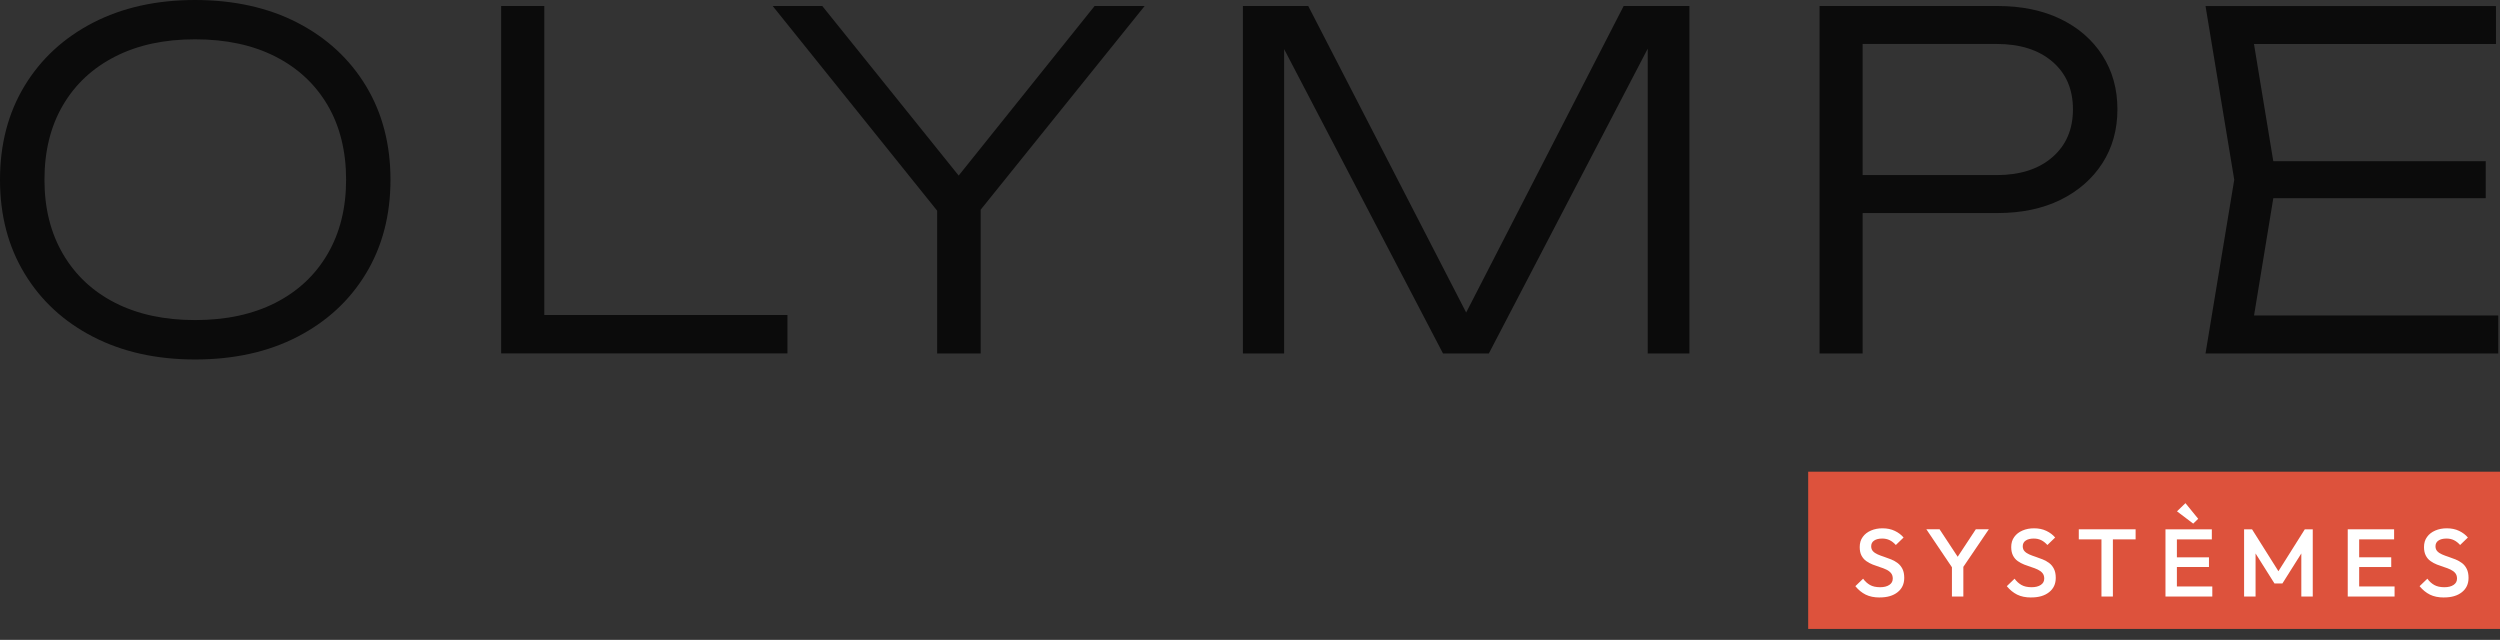 <svg width="168" height="43" viewBox="0 0 168 43" fill="none" xmlns="http://www.w3.org/2000/svg">
<rect x="0" y="0" width="168" height="43" fill="#333333" stroke="none"/>
<rect x="121.51" y="31.698" width="46.49" height="10.566" fill="#DD523C"/>
<path d="M13.106 24.157C10.511 24.157 8.228 23.648 6.258 22.633C4.287 21.618 2.751 20.201 1.652 18.383C0.55 16.566 0 14.464 0 12.079C0 9.693 0.55 7.591 1.649 5.774C2.748 3.96 4.284 2.542 6.255 1.524C8.228 0.509 10.511 0 13.106 0C15.701 0 18.015 0.509 19.985 1.524C21.956 2.542 23.492 3.956 24.591 5.774C25.69 7.591 26.24 9.69 26.24 12.079C26.24 14.467 25.69 16.566 24.591 18.383C23.492 20.201 21.956 21.615 19.985 22.633C18.015 23.651 15.72 24.157 13.106 24.157ZM13.106 21.509C15.182 21.509 16.975 21.125 18.492 20.357C20.007 19.588 21.181 18.496 22.012 17.072C22.842 15.651 23.258 13.986 23.258 12.075C23.258 10.164 22.842 8.475 22.012 7.063C21.181 5.652 20.01 4.562 18.492 3.794C16.978 3.026 15.182 2.642 13.106 2.642C11.029 2.642 9.265 3.026 7.75 3.794C6.236 4.562 5.062 5.652 4.234 7.063C3.404 8.475 2.988 10.146 2.988 12.075C2.988 14.005 3.404 15.651 4.234 17.072C5.065 18.492 6.236 19.588 7.75 20.357C9.265 21.125 11.051 21.509 13.106 21.509Z" fill="#0B0B0B"/>
<path d="M36.576 0.403V22.443L35.267 21.166H52.917V23.748H33.678V0.403H36.573H36.576Z" fill="#0B0B0B"/>
<path d="M51.924 0.403H55.256L65.374 12.981H63.475L73.558 0.403H76.921L65.342 14.786L63.506 14.817L51.924 0.403ZM62.975 23.751V12.731H65.901V23.751H62.975Z" fill="#0B0B0B"/>
<path d="M113.528 0.403V23.751H110.727V1.09L111.848 1.121L100.051 23.751H96.969L85.171 1.152L86.293 1.121V23.751H83.523V0.403H87.913L99.43 22.755H97.625L109.11 0.403H113.532H113.528Z" fill="#0B0B0B"/>
<path d="M134.228 0.403C135.846 0.403 137.257 0.693 138.462 1.274C139.665 1.855 140.604 2.67 141.279 3.719C141.953 4.768 142.291 5.977 142.291 7.345C142.291 8.712 141.953 9.924 141.279 10.97C140.604 12.019 139.665 12.837 138.462 13.431C137.257 14.021 135.849 14.317 134.228 14.317H123.552V11.766H134.166C135.742 11.766 136.992 11.367 137.916 10.567C138.84 9.768 139.302 8.694 139.302 7.345C139.302 5.996 138.84 4.928 137.916 4.138C136.992 3.348 135.742 2.954 134.166 2.954H123.861L125.169 1.524V23.751H122.274V0.403H134.228Z" fill="#0B0B0B"/>
<path d="M152.97 12.078L151.165 23.067L149.641 21.2H167.884V23.751H148.211L150.141 12.078L148.211 0.406H167.728V2.957H149.641L151.165 1.121L152.97 12.078ZM167.041 10.832V13.321H151.103V10.832H167.041Z" fill="#0B0B0B"/>
<path d="M126.316 40.151C125.946 40.151 125.63 40.087 125.374 39.959C125.115 39.831 124.884 39.641 124.679 39.391L125.2 38.888C125.33 39.068 125.485 39.208 125.661 39.309C125.838 39.41 126.066 39.461 126.344 39.461C126.603 39.461 126.809 39.41 126.963 39.306C127.118 39.202 127.194 39.062 127.194 38.879C127.194 38.729 127.153 38.604 127.074 38.51C126.995 38.415 126.888 38.336 126.758 38.275C126.625 38.211 126.48 38.156 126.322 38.107C126.164 38.058 126.006 38 125.848 37.939C125.69 37.875 125.545 37.799 125.412 37.704C125.279 37.61 125.175 37.487 125.093 37.335C125.011 37.182 124.973 36.993 124.973 36.761C124.973 36.496 125.039 36.267 125.178 36.081C125.314 35.892 125.497 35.752 125.731 35.651C125.965 35.55 126.221 35.502 126.505 35.502C126.812 35.502 127.087 35.559 127.33 35.675C127.573 35.791 127.769 35.941 127.921 36.121L127.4 36.624C127.267 36.478 127.128 36.368 126.982 36.298C126.837 36.228 126.673 36.191 126.483 36.191C126.252 36.191 126.069 36.237 125.94 36.328C125.807 36.417 125.744 36.545 125.744 36.71C125.744 36.847 125.785 36.957 125.864 37.042C125.943 37.127 126.05 37.198 126.18 37.256C126.312 37.314 126.458 37.369 126.616 37.42C126.774 37.472 126.932 37.53 127.09 37.594C127.248 37.658 127.393 37.741 127.526 37.841C127.659 37.942 127.763 38.073 127.845 38.232C127.924 38.391 127.965 38.592 127.965 38.833C127.965 39.239 127.817 39.559 127.52 39.794C127.223 40.032 126.824 40.148 126.319 40.148L126.316 40.151Z" fill="white"/>
<path d="M131.277 38.278L129.45 35.566H130.338L131.764 37.729H131.35L132.775 35.566H133.65L131.811 38.278H131.277ZM131.17 40.087V37.814H131.937V40.087H131.17Z" fill="white"/>
<path d="M136.494 40.151C136.125 40.151 135.809 40.087 135.553 39.959C135.297 39.831 135.063 39.641 134.857 39.391L135.379 38.888C135.508 39.068 135.663 39.208 135.84 39.309C136.017 39.41 136.245 39.461 136.523 39.461C136.782 39.461 136.987 39.41 137.142 39.306C137.297 39.202 137.373 39.062 137.373 38.879C137.373 38.729 137.332 38.604 137.253 38.51C137.174 38.415 137.066 38.336 136.937 38.275C136.807 38.214 136.659 38.156 136.501 38.107C136.343 38.058 136.185 38 136.027 37.939C135.869 37.875 135.723 37.799 135.591 37.704C135.458 37.61 135.354 37.487 135.275 37.335C135.196 37.182 135.154 36.993 135.154 36.761C135.154 36.496 135.221 36.267 135.36 36.081C135.496 35.892 135.679 35.752 135.913 35.651C136.147 35.55 136.403 35.502 136.69 35.502C136.997 35.502 137.272 35.559 137.515 35.675C137.758 35.791 137.954 35.941 138.106 36.121L137.585 36.624C137.452 36.478 137.313 36.368 137.167 36.298C137.022 36.228 136.858 36.191 136.668 36.191C136.437 36.191 136.254 36.237 136.125 36.328C135.992 36.417 135.929 36.545 135.929 36.71C135.929 36.847 135.97 36.957 136.049 37.042C136.128 37.127 136.235 37.198 136.365 37.256C136.498 37.314 136.64 37.369 136.801 37.42C136.959 37.472 137.117 37.53 137.275 37.594C137.433 37.658 137.578 37.741 137.711 37.841C137.844 37.942 137.948 38.073 138.027 38.232C138.106 38.391 138.147 38.592 138.147 38.833C138.147 39.239 137.999 39.559 137.701 39.794C137.404 40.032 137.006 40.148 136.501 40.148L136.494 40.151Z" fill="white"/>
<path d="M139.695 36.246V35.569H143.513V36.246H139.695ZM141.218 40.087V35.697H141.986V40.087H141.218Z" fill="white"/>
<path d="M145.52 40.087V35.569H146.287V40.087H145.52ZM146.047 36.246V35.569H148.635V36.246H146.047ZM146.047 38.104V37.451H148.443V38.104H146.047ZM146.047 40.087V39.41H148.667V40.087H146.047ZM147.384 35.187L146.294 34.361L146.863 33.812L147.719 34.864L147.384 35.187Z" fill="white"/>
<path d="M150.803 40.087V35.569H151.337L153.284 38.662H152.936L154.883 35.569H155.417V40.087H154.649V36.871L154.823 36.917L153.378 39.209H152.844L151.4 36.917L151.574 36.871V40.087H150.806H150.803Z" fill="white"/>
<path d="M157.768 40.087V35.569H158.536V40.087H157.768ZM158.296 36.246V35.569H160.884V36.246H158.296ZM158.296 38.104V37.451H160.691V38.104H158.296ZM158.296 40.087V39.41H160.915V40.087H158.296Z" fill="white"/>
<path d="M164.233 40.151C163.864 40.151 163.548 40.087 163.292 39.959C163.033 39.831 162.802 39.641 162.596 39.391L163.118 38.888C163.247 39.068 163.402 39.208 163.579 39.309C163.756 39.41 163.984 39.461 164.262 39.461C164.521 39.461 164.726 39.41 164.881 39.306C165.036 39.202 165.112 39.062 165.112 38.879C165.112 38.729 165.071 38.604 164.992 38.51C164.913 38.415 164.805 38.336 164.676 38.275C164.546 38.214 164.398 38.156 164.24 38.107C164.082 38.058 163.924 38 163.766 37.939C163.608 37.875 163.462 37.799 163.33 37.704C163.197 37.61 163.093 37.487 163.014 37.335C162.935 37.182 162.893 36.993 162.893 36.761C162.893 36.496 162.96 36.267 163.099 36.081C163.235 35.892 163.418 35.752 163.652 35.651C163.886 35.55 164.142 35.502 164.426 35.502C164.733 35.502 165.008 35.559 165.251 35.675C165.494 35.791 165.69 35.941 165.842 36.121L165.32 36.624C165.188 36.478 165.049 36.368 164.903 36.298C164.758 36.228 164.594 36.191 164.404 36.191C164.173 36.191 163.99 36.237 163.86 36.328C163.728 36.417 163.665 36.545 163.665 36.71C163.665 36.847 163.706 36.957 163.785 37.042C163.864 37.127 163.971 37.198 164.104 37.256C164.237 37.314 164.379 37.369 164.54 37.42C164.698 37.472 164.856 37.53 165.014 37.594C165.172 37.658 165.317 37.741 165.45 37.841C165.583 37.942 165.687 38.073 165.766 38.232C165.845 38.391 165.886 38.592 165.886 38.833C165.886 39.239 165.738 39.559 165.441 39.794C165.143 40.032 164.745 40.148 164.24 40.148L164.233 40.151Z" fill="white"/>
</svg>
